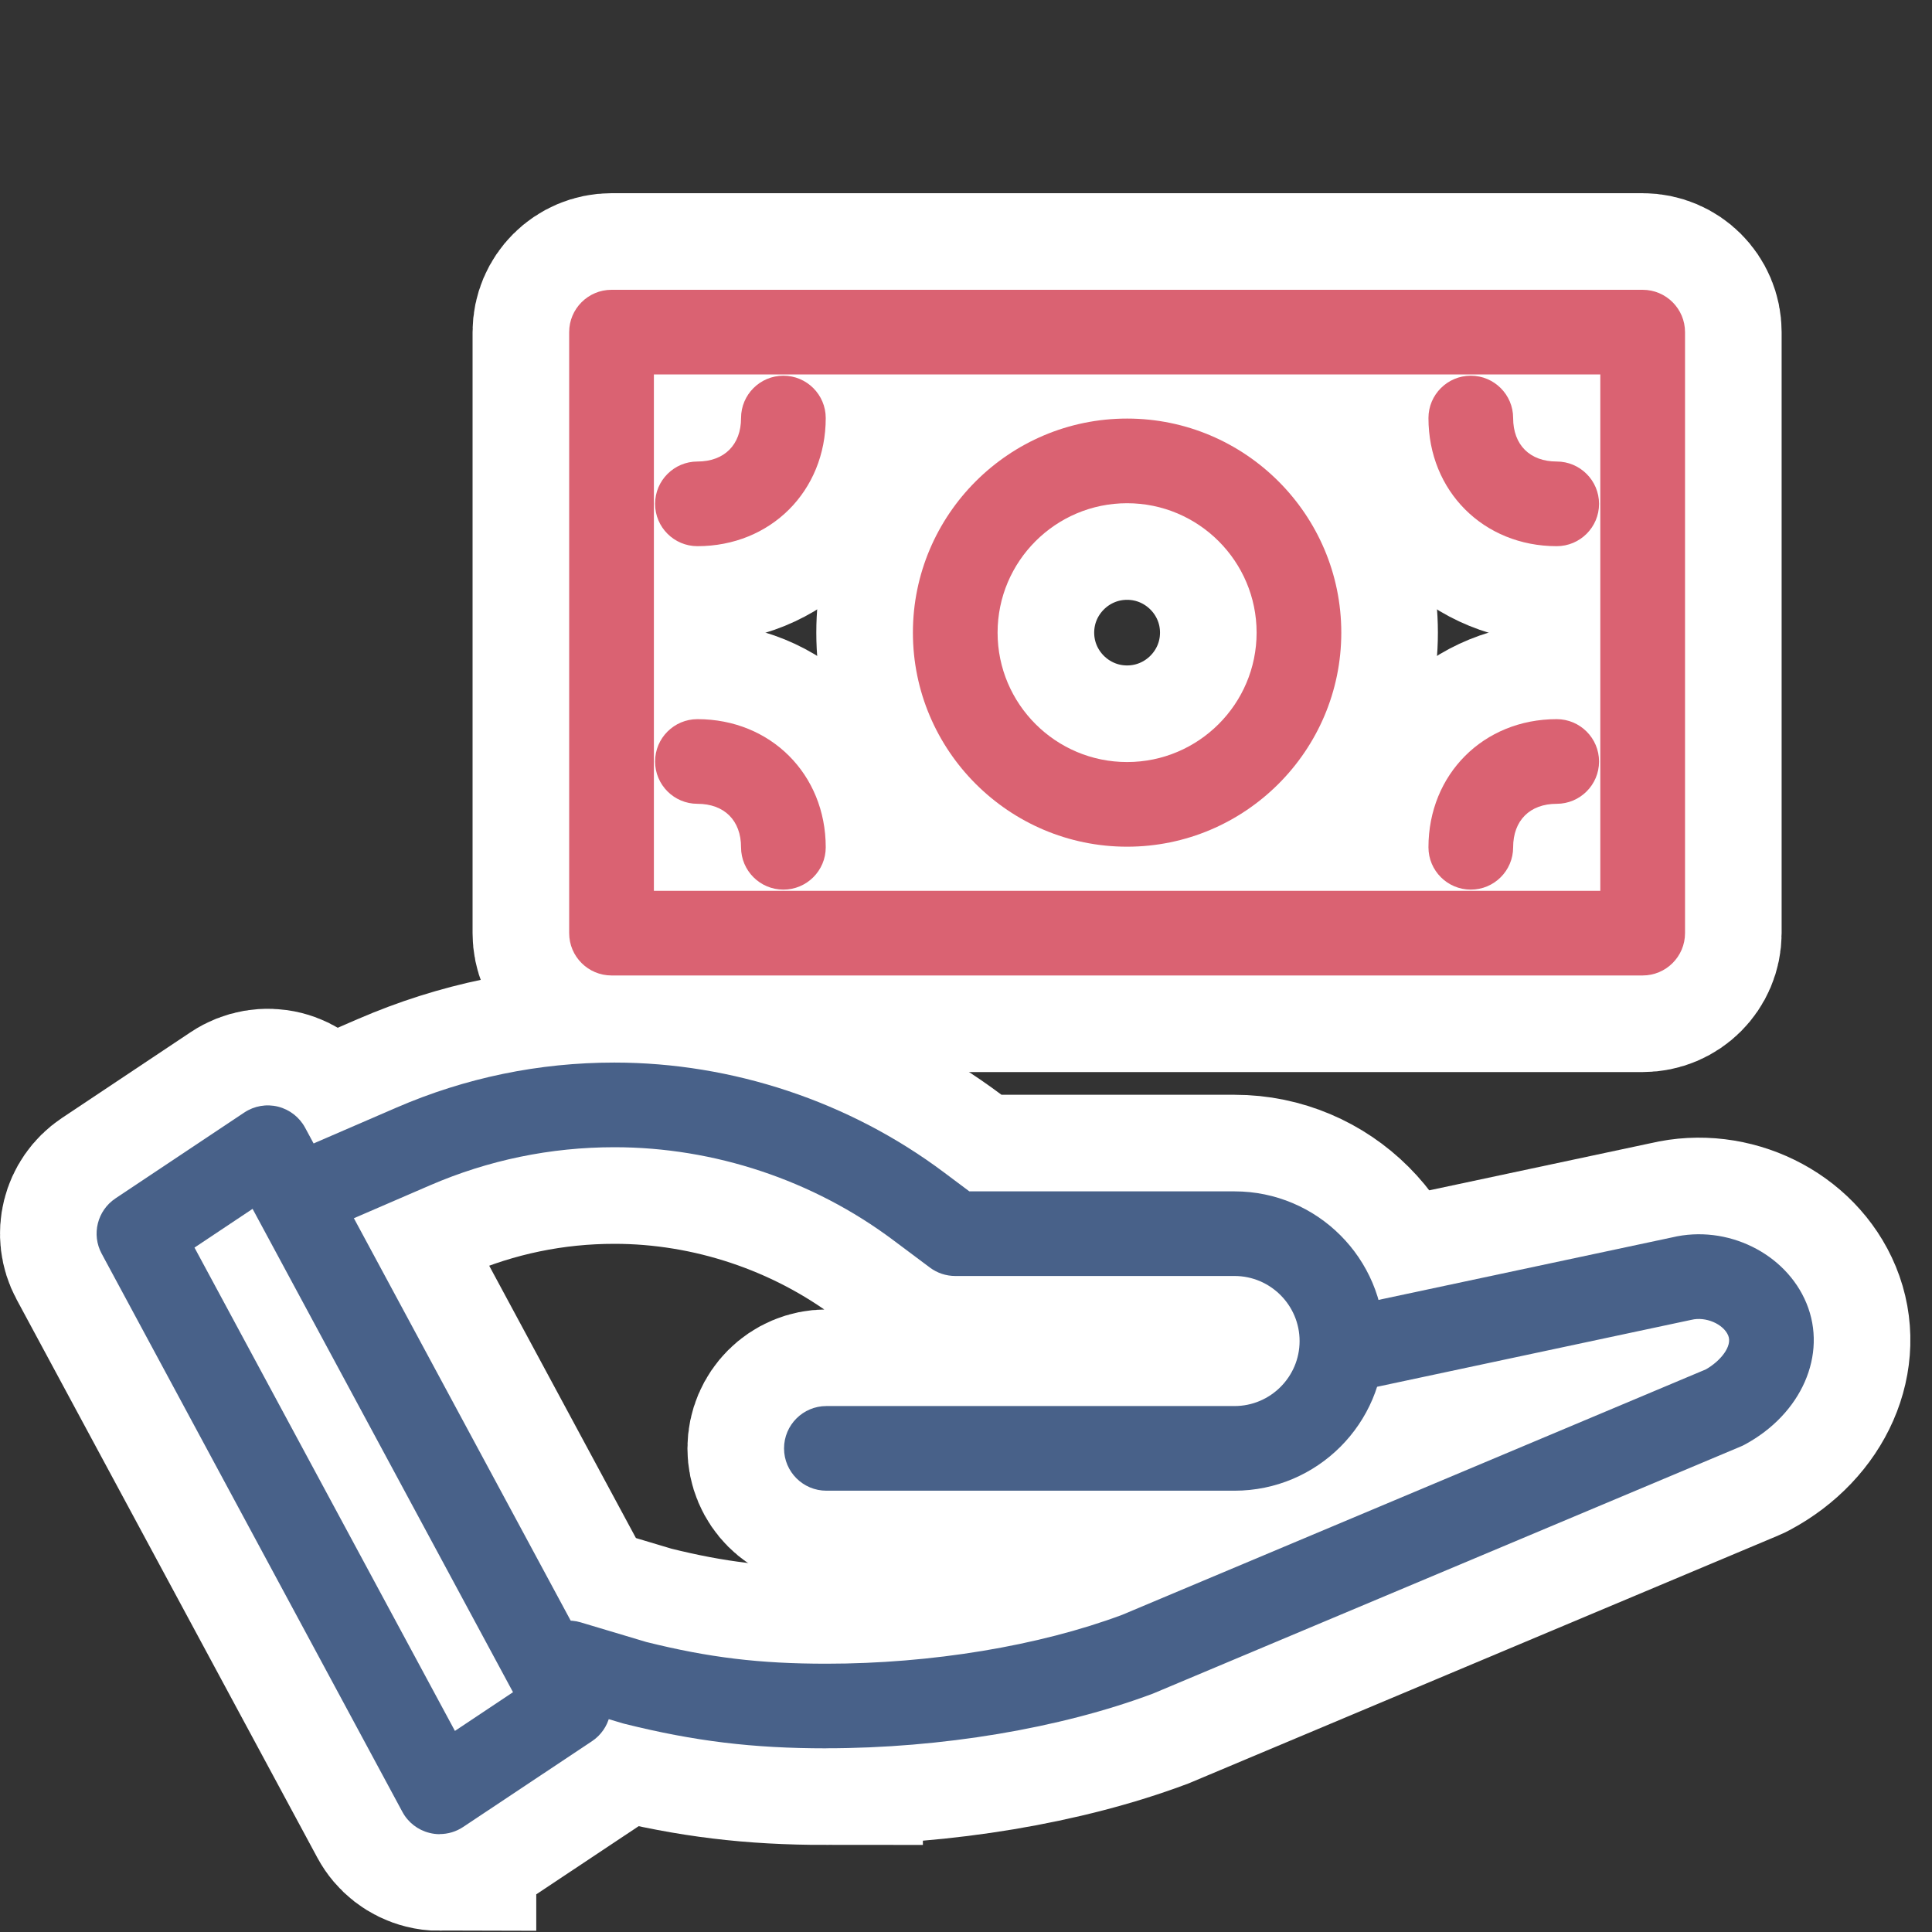 <?xml version="1.0" encoding="utf-8"?>
<svg xmlns="http://www.w3.org/2000/svg" width="60" height="60" viewBox="0 0 60 60" fill="none">
<rect x="0" y="0" width="60" height="60" fill="#333333" stroke="none"/>
<path d="M51.014 30.294H18.991C18.266 30.294 17.676 29.705 17.676 28.98V10.314C17.676 9.589 18.266 9 18.991 9H51.014C51.74 9 52.33 9.589 52.33 10.314V28.98C52.33 29.705 51.74 30.294 51.014 30.294ZM20.307 27.666H49.699V11.628H20.307V27.666Z" fill="#DA6272" stroke="white" stroke-width="6"/>
<path d="M35.003 26.295C31.336 26.295 28.351 23.311 28.351 19.647C28.351 15.982 31.336 12.999 35.003 12.999C38.67 12.999 41.655 15.982 41.655 19.647C41.655 23.311 38.67 26.295 35.003 26.295ZM35.003 15.628C32.785 15.628 30.981 17.43 30.981 19.647C30.981 21.864 32.785 23.666 35.003 23.666C37.221 23.666 39.025 21.864 39.025 19.647C39.025 17.43 37.221 15.628 35.003 15.628Z" fill="#DA6272" stroke="white" stroke-width="6"/>
<path d="M48.345 16.962C46.074 16.962 44.362 15.251 44.362 12.982C44.362 12.257 44.952 11.668 45.677 11.668C46.403 11.668 46.992 12.257 46.992 12.982C46.992 13.816 47.512 14.333 48.345 14.333C49.07 14.333 49.66 14.923 49.66 15.648C49.66 16.373 49.07 16.962 48.345 16.962Z" fill="#DA6272" stroke="white" stroke-width="6"/>
<path d="M24.329 27.628C23.603 27.628 23.014 27.039 23.014 26.314C23.014 25.48 22.494 24.963 21.659 24.963C20.934 24.963 20.344 24.374 20.344 23.649C20.344 22.924 20.934 22.334 21.659 22.334C23.93 22.334 25.644 24.045 25.644 26.314C25.644 27.039 25.054 27.628 24.329 27.628Z" fill="#DA6272" stroke="white" stroke-width="6"/>
<path d="M21.659 16.962C20.934 16.962 20.344 16.373 20.344 15.648C20.344 14.923 20.934 14.333 21.659 14.333C22.494 14.333 23.014 13.814 23.014 12.982C23.014 12.257 23.603 11.668 24.329 11.668C25.054 11.668 25.644 12.257 25.644 12.982C25.644 15.251 23.932 16.962 21.659 16.962Z" fill="#DA6272" stroke="white" stroke-width="6"/>
<path d="M45.677 27.628C44.952 27.628 44.362 27.039 44.362 26.314C44.362 24.045 46.074 22.334 48.345 22.334C49.07 22.334 49.66 22.924 49.66 23.649C49.66 24.374 49.07 24.963 48.345 24.963C47.51 24.963 46.992 25.482 46.992 26.314C46.992 27.039 46.403 27.628 45.677 27.628Z" fill="#DA6272" stroke="white" stroke-width="6"/>
<path d="M25.661 54.296C23.377 54.296 21.565 54.075 19.401 53.536C19.382 53.532 19.362 53.525 19.344 53.521L17.28 52.903C16.585 52.695 16.188 51.964 16.396 51.267C16.605 50.573 17.337 50.176 18.034 50.384L20.07 50.993C22.021 51.479 23.592 51.668 25.663 51.668C28.919 51.668 32.263 51.116 34.85 50.15L52.978 42.527C53.426 42.271 53.809 41.809 53.671 41.476C53.522 41.117 52.97 40.88 52.531 40.988C52.518 40.992 52.505 40.994 52.492 40.996L42.052 43.22C41.342 43.371 40.643 42.917 40.491 42.208C40.34 41.498 40.794 40.799 41.504 40.648L51.926 38.429C53.629 38.022 55.46 38.918 56.102 40.475C56.759 42.07 55.948 43.918 54.173 44.869C54.136 44.889 54.101 44.906 54.061 44.922L35.843 52.581C35.827 52.588 35.81 52.594 35.794 52.601C32.923 53.676 29.23 54.294 25.661 54.294V54.296Z" fill="#486189" stroke="white" stroke-width="6"/>
<path d="M13.654 56.962C13.547 56.962 13.442 56.949 13.337 56.922C12.977 56.833 12.672 56.596 12.497 56.27L3.158 38.935C2.835 38.337 3.022 37.595 3.585 37.218L7.587 34.55C7.896 34.344 8.276 34.278 8.635 34.368C8.994 34.458 9.299 34.695 9.475 35.021L18.814 52.355C19.136 52.953 18.95 53.696 18.387 54.073L14.384 56.738C14.167 56.883 13.913 56.959 13.654 56.959V56.962ZM6.04 38.745L14.128 53.755L15.932 52.553L7.844 37.542L6.04 38.745Z" fill="#486189" stroke="white" stroke-width="6"/>
<path d="M38.339 46.295H25.664C24.938 46.295 24.349 45.706 24.349 44.981C24.349 44.256 24.938 43.666 25.664 43.666H38.339C39.453 43.666 40.36 42.76 40.36 41.647C40.36 40.534 39.453 39.627 38.339 39.627H29.666C29.381 39.627 29.105 39.535 28.877 39.364L27.739 38.513C25.258 36.653 22.183 35.628 19.081 35.628C17.098 35.628 15.171 36.026 13.35 36.813L10.174 38.186C9.507 38.475 8.734 38.169 8.444 37.503C8.155 36.837 8.462 36.064 9.128 35.775L12.304 34.401C14.454 33.47 16.734 32.999 19.079 32.999C22.746 32.999 26.383 34.211 29.317 36.41L30.104 36.999H38.339C40.904 36.999 42.99 39.084 42.99 41.647C42.99 44.21 40.904 46.295 38.339 46.295Z" fill="#486189" stroke="white" stroke-width="6"/>
<path d="M51.014 30.294H18.991C18.266 30.294 17.676 29.705 17.676 28.98V10.314C17.676 9.589 18.266 9 18.991 9H51.014C51.74 9 52.33 9.589 52.33 10.314V28.98C52.33 29.705 51.74 30.294 51.014 30.294ZM20.307 27.666H49.699V11.628H20.307V27.666Z" fill="#DA6272"/>
<path d="M35.003 26.295C31.336 26.295 28.351 23.311 28.351 19.647C28.351 15.982 31.336 12.999 35.003 12.999C38.67 12.999 41.655 15.982 41.655 19.647C41.655 23.311 38.67 26.295 35.003 26.295ZM35.003 15.628C32.785 15.628 30.981 17.43 30.981 19.647C30.981 21.864 32.785 23.666 35.003 23.666C37.221 23.666 39.025 21.864 39.025 19.647C39.025 17.43 37.221 15.628 35.003 15.628Z" fill="#DA6272"/>
<path d="M48.345 16.962C46.074 16.962 44.362 15.251 44.362 12.982C44.362 12.257 44.952 11.668 45.677 11.668C46.403 11.668 46.992 12.257 46.992 12.982C46.992 13.816 47.512 14.333 48.345 14.333C49.07 14.333 49.66 14.923 49.66 15.648C49.66 16.373 49.07 16.962 48.345 16.962Z" fill="#DA6272"/>
<path d="M24.329 27.628C23.603 27.628 23.014 27.039 23.014 26.314C23.014 25.48 22.494 24.963 21.659 24.963C20.934 24.963 20.344 24.374 20.344 23.649C20.344 22.924 20.934 22.334 21.659 22.334C23.93 22.334 25.644 24.045 25.644 26.314C25.644 27.039 25.054 27.628 24.329 27.628Z" fill="#DA6272"/>
<path d="M21.659 16.962C20.934 16.962 20.344 16.373 20.344 15.648C20.344 14.923 20.934 14.333 21.659 14.333C22.494 14.333 23.014 13.814 23.014 12.982C23.014 12.257 23.603 11.668 24.329 11.668C25.054 11.668 25.644 12.257 25.644 12.982C25.644 15.251 23.932 16.962 21.659 16.962Z" fill="#DA6272"/>
<path d="M45.677 27.628C44.952 27.628 44.362 27.039 44.362 26.314C44.362 24.045 46.074 22.334 48.345 22.334C49.07 22.334 49.66 22.924 49.66 23.649C49.66 24.374 49.07 24.963 48.345 24.963C47.51 24.963 46.992 25.482 46.992 26.314C46.992 27.039 46.403 27.628 45.677 27.628Z" fill="#DA6272"/>
<path d="M25.661 54.296C23.377 54.296 21.565 54.075 19.401 53.536C19.382 53.532 19.362 53.525 19.344 53.521L17.28 52.903C16.585 52.695 16.188 51.964 16.396 51.267C16.605 50.573 17.337 50.176 18.034 50.384L20.07 50.993C22.021 51.479 23.592 51.668 25.663 51.668C28.919 51.668 32.263 51.116 34.85 50.15L52.978 42.527C53.426 42.271 53.809 41.809 53.671 41.476C53.522 41.117 52.97 40.88 52.531 40.988C52.518 40.992 52.505 40.994 52.492 40.996L42.052 43.22C41.342 43.371 40.643 42.917 40.491 42.208C40.34 41.498 40.794 40.799 41.504 40.648L51.926 38.429C53.629 38.022 55.46 38.918 56.102 40.475C56.759 42.07 55.948 43.918 54.173 44.869C54.136 44.889 54.101 44.906 54.061 44.922L35.843 52.581C35.827 52.588 35.81 52.594 35.794 52.601C32.923 53.676 29.23 54.294 25.661 54.294V54.296Z" fill="#486189"/>
<path d="M13.654 56.962C13.547 56.962 13.442 56.949 13.337 56.922C12.977 56.833 12.672 56.596 12.497 56.27L3.158 38.935C2.835 38.337 3.022 37.595 3.585 37.218L7.587 34.55C7.896 34.344 8.276 34.278 8.635 34.368C8.994 34.458 9.299 34.695 9.475 35.021L18.814 52.355C19.136 52.953 18.95 53.696 18.387 54.073L14.384 56.738C14.167 56.883 13.913 56.959 13.654 56.959V56.962ZM6.04 38.745L14.128 53.755L15.932 52.553L7.844 37.542L6.04 38.745Z" fill="#486189"/>
<path d="M38.339 46.295H25.664C24.938 46.295 24.349 45.706 24.349 44.981C24.349 44.256 24.938 43.666 25.664 43.666H38.339C39.453 43.666 40.36 42.76 40.36 41.647C40.36 40.534 39.453 39.627 38.339 39.627H29.666C29.381 39.627 29.105 39.535 28.877 39.364L27.739 38.513C25.258 36.653 22.183 35.628 19.081 35.628C17.098 35.628 15.171 36.026 13.35 36.813L10.174 38.186C9.507 38.475 8.734 38.169 8.444 37.503C8.155 36.837 8.462 36.064 9.128 35.775L12.304 34.401C14.454 33.47 16.734 32.999 19.079 32.999C22.746 32.999 26.383 34.211 29.317 36.41L30.104 36.999H38.339C40.904 36.999 42.99 39.084 42.99 41.647C42.99 44.21 40.904 46.295 38.339 46.295Z" fill="#486189"/>
</svg>